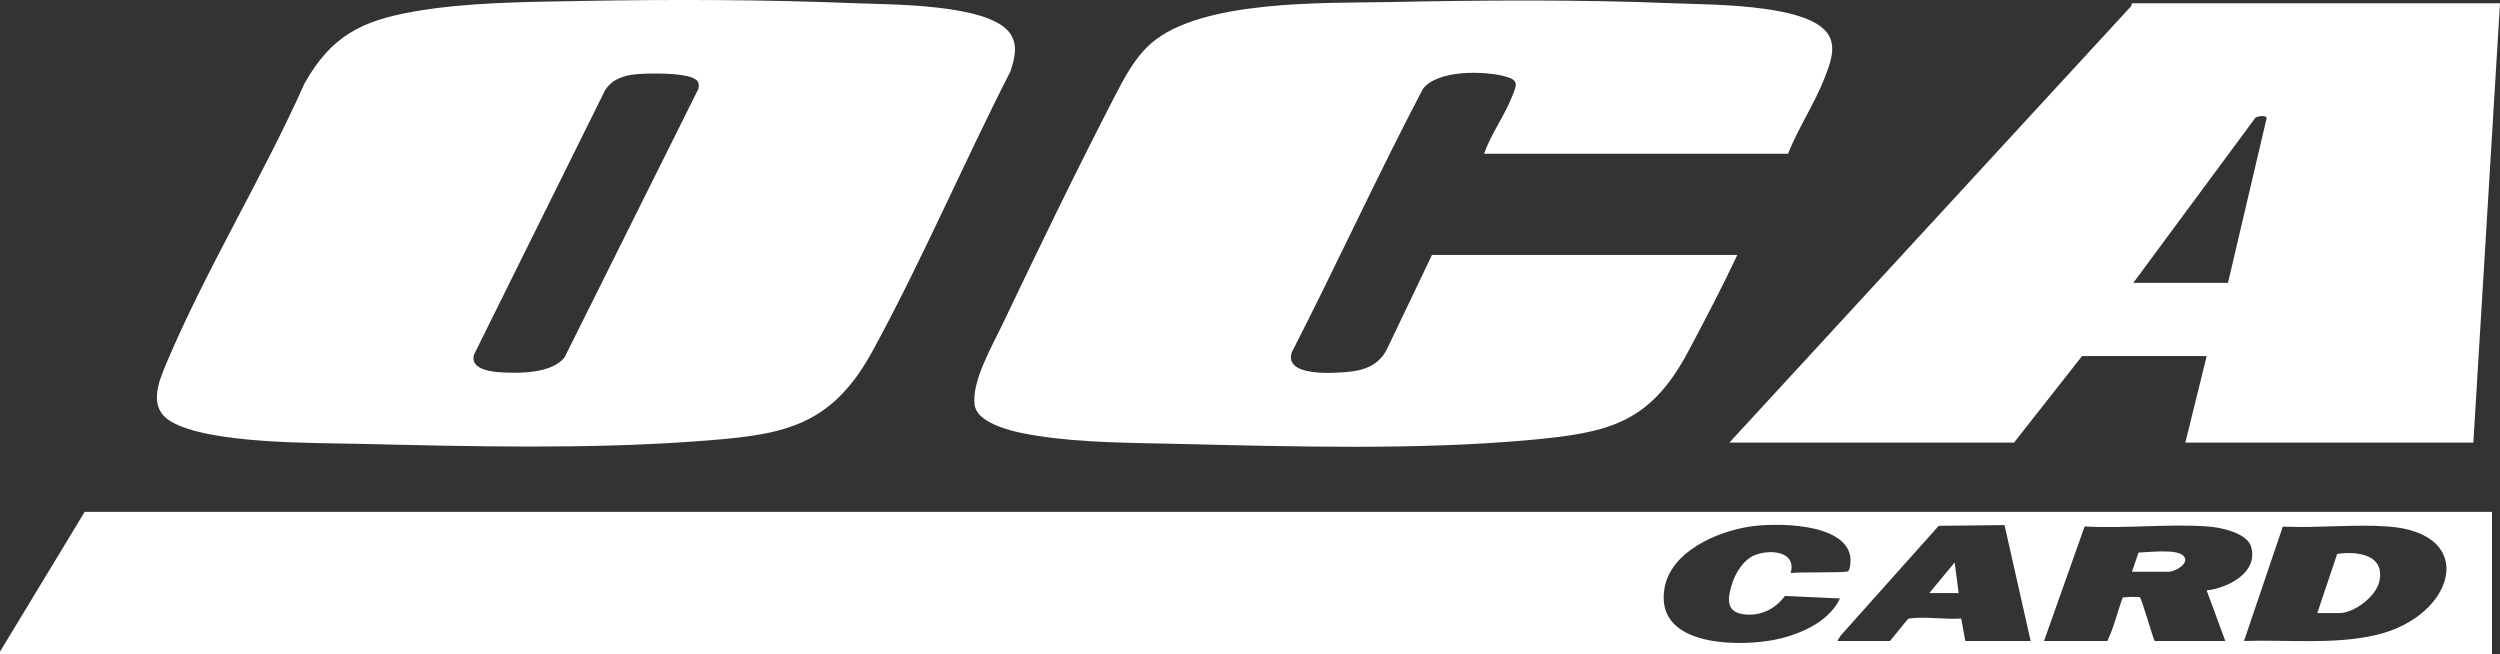 <?xml version="1.0" encoding="UTF-8"?>
<svg id="Capa_1" data-name="Capa 1" xmlns="http://www.w3.org/2000/svg" viewBox="0 0 993.21 259.95">
  <rect x="0" y="0" width="993.21" height="259.95" fill="#333333" stroke="none"/>
  <defs>
    <style>
      .cls-1 {
        fill: #fff;
      }
    </style>
  </defs>
  <path class="cls-1" d="M0,258.89v1.06h990.03v-56.59H33.64L0,258.89ZM948.47,209.15c36.54,2.5,26.83,35.89-4.52,43.13-16.84,3.89-35.22,1.8-52.44,2.37l15.41-45.43c13.56.61,28.1-.99,41.55-.08ZM828.18,209.14c16.06.97,33.38-1.17,49.28.04,4.95.38,15.29,2.58,16.87,8.02,2.98,10.31-9.25,16.4-17.66,17.37l7.42,20.1h-28.07c-1.05-2.2-5.08-16.68-5.89-17.39-.26-.23-6.55-.24-6.89.25-2.02,5.68-3.44,11.74-6.03,17.14h-25.16l16.14-45.52ZM796.36,208.61l10.39,46.05h-25.96l-1.64-8.94c-6.21.48-13.81-.82-19.84-.09-.59.07-1.15.01-1.55.57l-6.89,8.46h-20.92l1.31-2.13,38.95-43.62,26.16-.3ZM661.32,233.48c2.64-14.42,20.62-22.16,33.48-24.22,10.15-1.63,38.16-1.79,40.32,11.95.19,1.19,0,5.08-.91,5.72-1.13.79-19.72.18-22.81.76,2.53-8.89-8.64-9.65-14.67-6.97-3.83,1.7-6.92,6.38-8.26,10.26-1.89,5.47-3.6,11.99,4.17,13.06,6.57.91,12.7-2.05,16.47-7.28l21.89.99c-4.68,9.99-17.61,15.1-27.96,16.77-14.97,2.41-45.86,1.57-41.72-21.03Z"/>
  <path class="cls-1" d="M67.64,167.28c14.99,9.24,57.79,8.63,76.2,9.07,43.2,1.04,89.96,2.14,132.93-1.04,33.57-2.48,53-4.91,69.94-35.95,19.56-35.83,36.08-74.53,54.69-110.94,1.76-5.23,3.24-10.97-.49-15.65-8.97-11.24-46.68-10.9-60.56-11.47-36.64-1.49-73.77-1.58-110.56-.9-21.38.39-44.68.52-65.67,4.24-20.72,3.67-32.56,9.82-43.08,28.38-16.59,37.23-39.14,73.89-54.91,111.26-3.3,7.81-7.24,17.59,1.52,23ZM188.29,140.93l52.1-105.08c2.75-4.35,7.28-5.85,12.18-6.35,4.45-.46,21.91-.89,24.51,2.71.71.98.61,1.96.38,3.09l-53.16,106.66c-5.12,6.58-18.73,6.48-26.47,5.87-3.93-.31-11-1.56-9.54-6.91Z"/>
  <path class="cls-1" d="M387.21,160.79c1.02,8.28,18.05,11.29,24.73,12.33,18.48,2.88,37.95,2.79,56.61,3.24,44.91,1.07,94.76,2.5,139.29-1.57,31.29-2.86,47.61-6.55,62.84-35.1,6.75-12.67,13.43-25.42,19.53-38.41h-121.3l-17.72,37.05c-3.22,6.82-9.27,8.95-16.45,9.49-5.55.42-24.58,1.79-21.56-7.78,17.73-34.66,33.97-70.14,52.04-104.59,5.66-7.85,24.82-7.36,33.06-5.01,5.31,1.52,4.22,3.41,2.52,7.74-3.06,7.78-8.39,14.97-11.23,22.9h120.77c4.18-10.47,10.67-20.01,14.71-30.53,2.3-5.98,5.15-13.27-.15-18.65-10.15-10.31-45.62-10.01-59.85-10.59-37.48-1.52-75.26-1.26-112.81-.5-25.82.52-74.68-1.05-94.85,16.36-6.7,5.78-11.01,14.29-15.01,22.04-15.23,29.47-30.19,60.48-44.5,90.44-4.05,8.48-11.83,21.82-10.68,31.14Z"/>
  <path class="cls-1" d="M800.13,175.85l27.02-34.38h49.53l-8.48,34.38h114.42L993.21,1.31h-146.2c-.09,0-.2,1.37-.76,1.6l-159.21,172.94h113.09ZM896.01,46.8c.67-.66,4.65-1.23,4.47.23l-15.34,65.35h-37.61l48.48-65.58Z"/>
  <path class="cls-1" d="M867.42,220.78c-2.64-2.8-14-1.35-17.83-1.25l-2.59,7.62h14.57c2.45,0,8.72-3.34,5.85-6.37Z"/>
  <path class="cls-1" d="M945.3,230.89c2.26-10.69-8.97-11.98-16.78-10.82l-7.89,23.49h8.74c6.02,0,14.65-6.66,15.92-12.66Z"/>
  <polygon class="cls-1" points="776.55 223.45 766.49 235.62 778.14 235.62 776.55 223.45"/>
</svg>